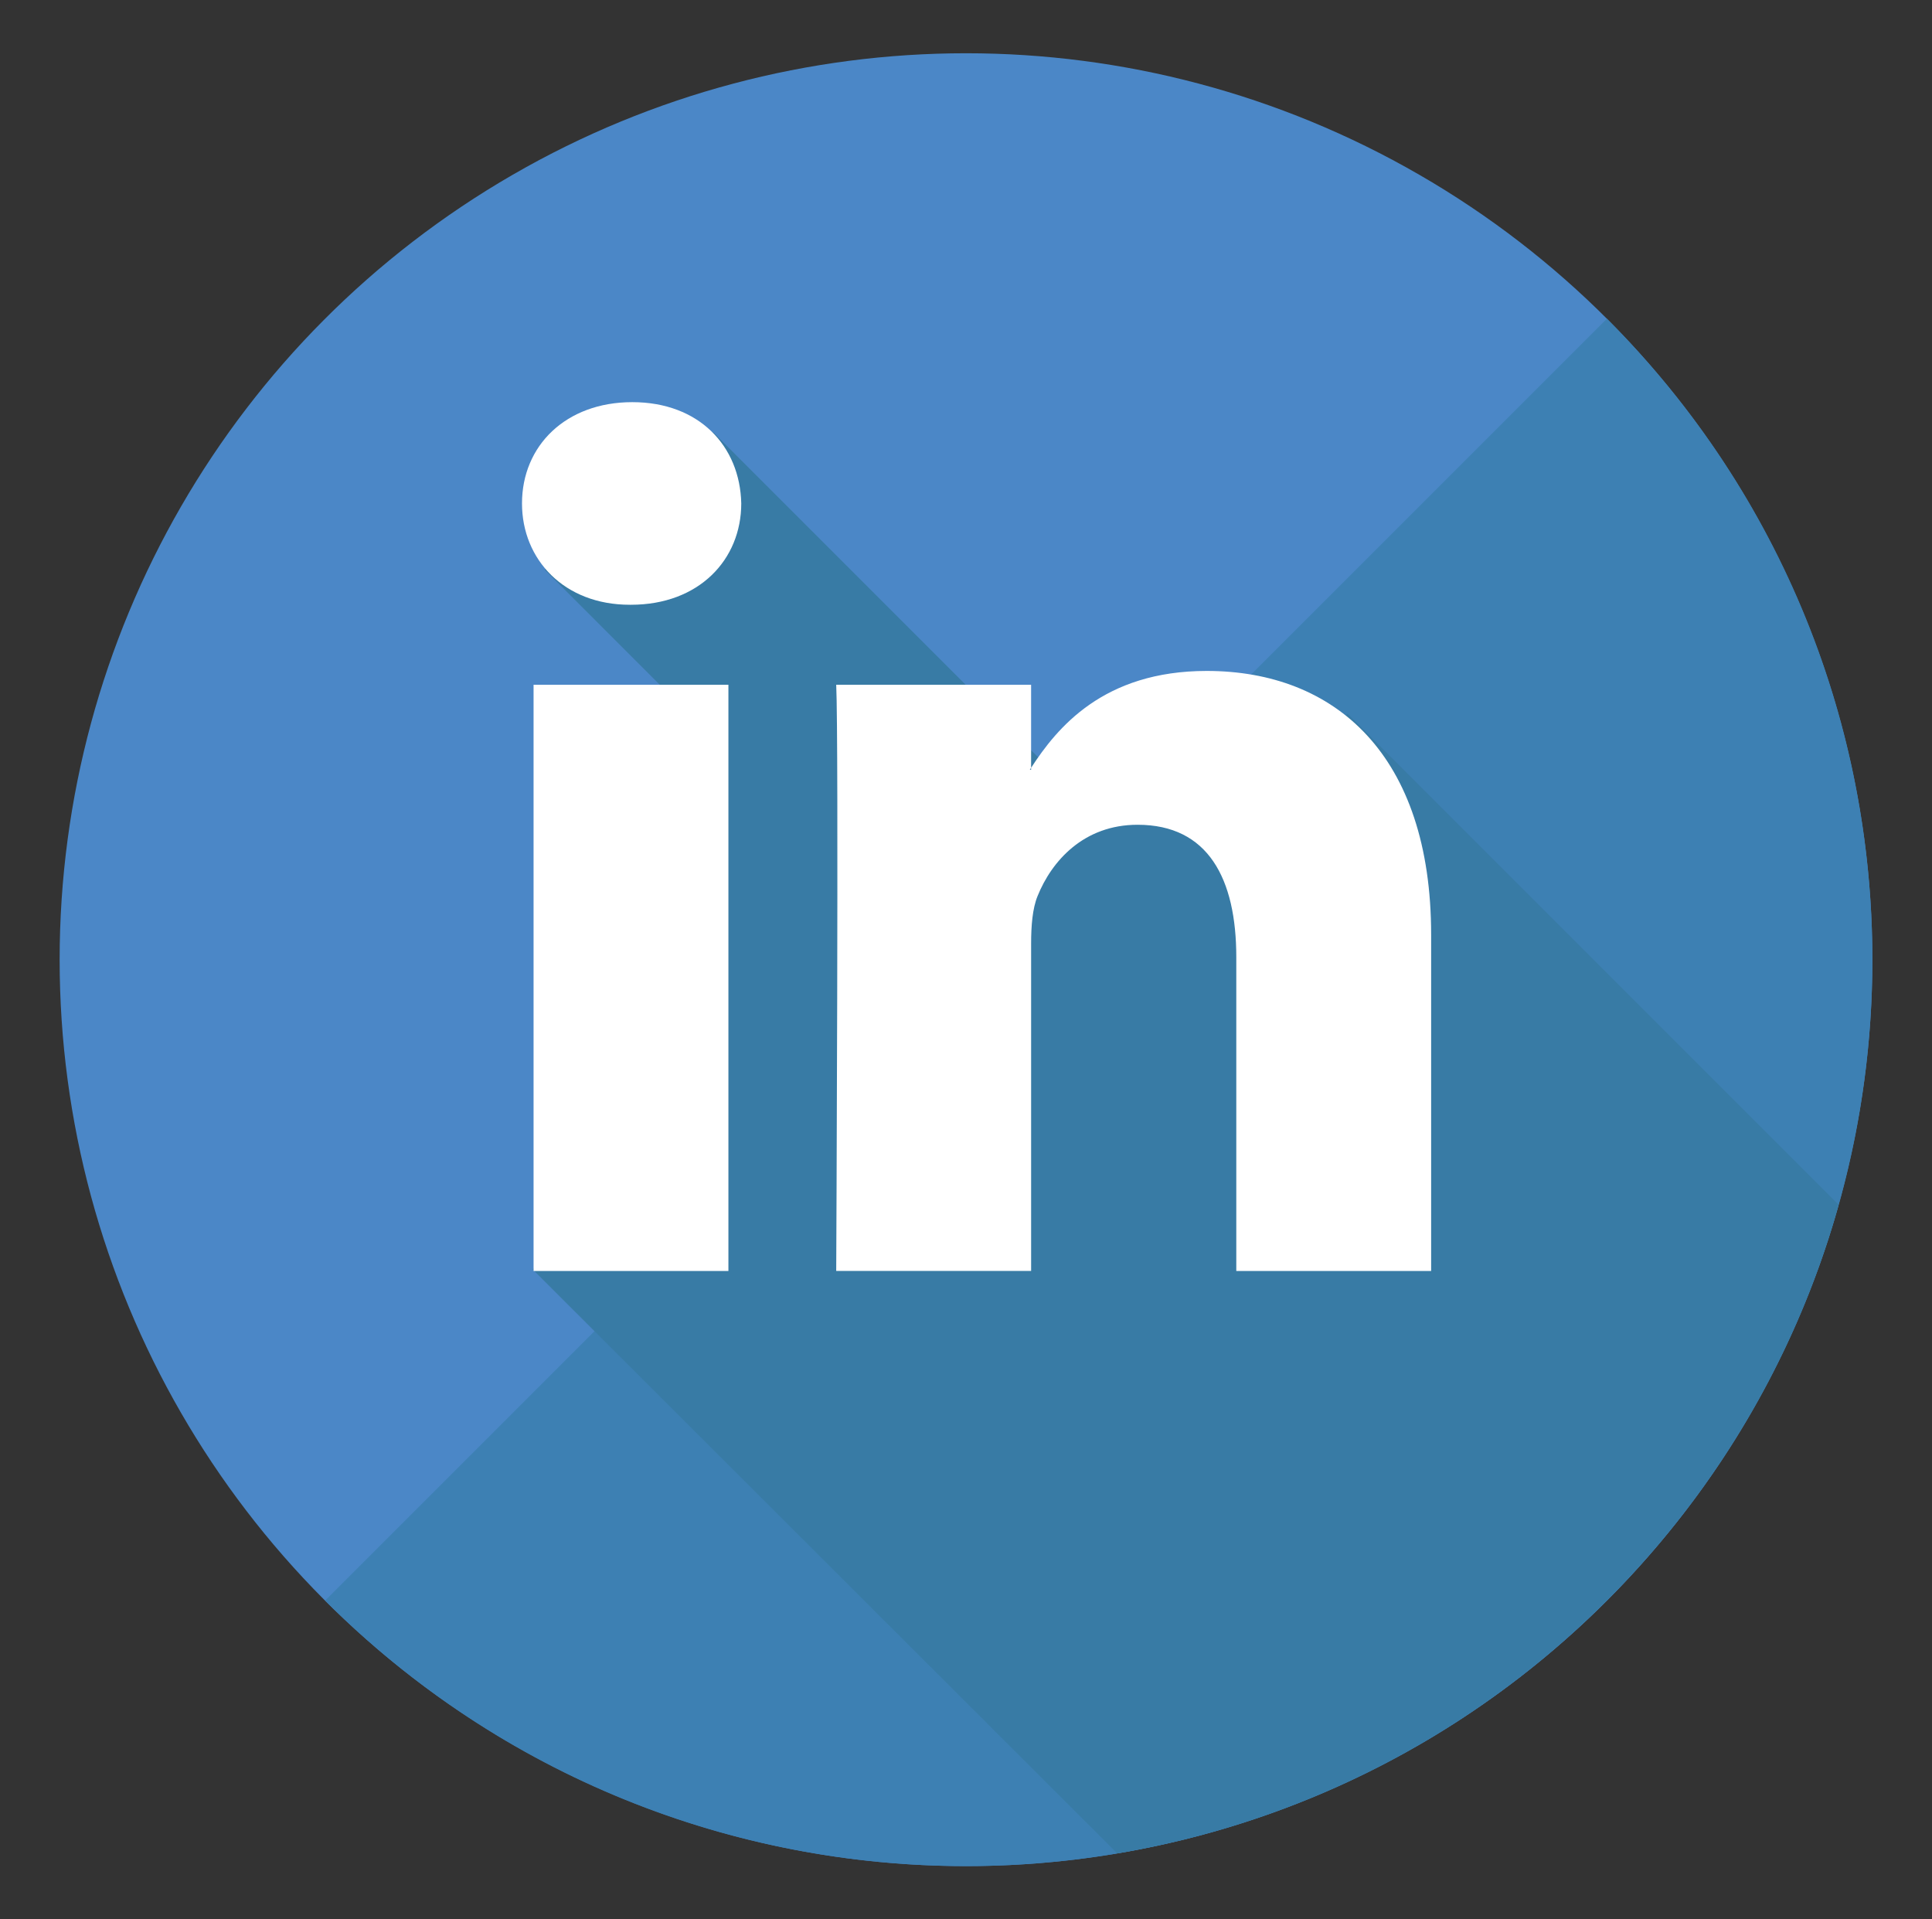 <svg id="Layer_1" enable-background="new 0 0 135 134.105" height="134.105" viewBox="0 0 135 134.105" width="135" xmlns="http://www.w3.org/2000/svg"><rect x="0" y="0" width="135" height="134.105" fill="#333333" stroke="none"/><g><g><g><g><circle cx="67.5" cy="67.054" fill="#4b87c7" r="63.333"/></g></g><g><g><g><path d="m112.283 22.269c24.732 24.733 24.734 64.833 0 89.567-24.732 24.732-64.834 24.732-89.566-.001z" fill="#3d80b3"/></g></g></g><g><path d="m127.818 86.38c.232-.724.443-1.458.65-2.193-.206.737-.423 1.468-.65 2.193z" fill="#4b87c7"/><g fill="#387ba5"><path d="m128.473 84.174-.004.014z"/><path d="m128.473 84.174-34.31-34.309-7.804 7.804-5.426-5.425-4.529 4.529-26.521-26.522-1.646-.627-10.176 10.177 12.285 12.284-12.026 12.024 11.744 11.744-12.841 12.842 40.84 40.797c23.513-3.95 42.626-20.844 49.756-43.112.227-.725.443-1.456.65-2.193 0-.004.002-.009.004-.013z"/></g></g></g><path id="LinkedIn_3_" d="m100.002 65.316v23.487h-13.615v-21.914c0-5.504-1.971-9.262-6.898-9.262-3.764 0-6.002 2.533-6.988 4.981-.359.875-.451 2.094-.451 3.319v22.875h-13.619s.183-37.116 0-40.959h13.618v5.804c-.026.044-.063.091-.088.133h.088v-.133c1.809-2.786 5.041-6.768 12.273-6.768 8.963.002 15.68 5.856 15.68 18.437zm-55.82-37.217c-4.659 0-7.707 3.057-7.707 7.075 0 3.933 2.959 7.081 7.527 7.081h.091c4.749 0 7.703-3.148 7.703-7.081-.089-4.018-2.954-7.075-7.614-7.075zm-6.899 60.705h13.615v-40.959h-13.615z" fill="#fff"/></g></svg>
